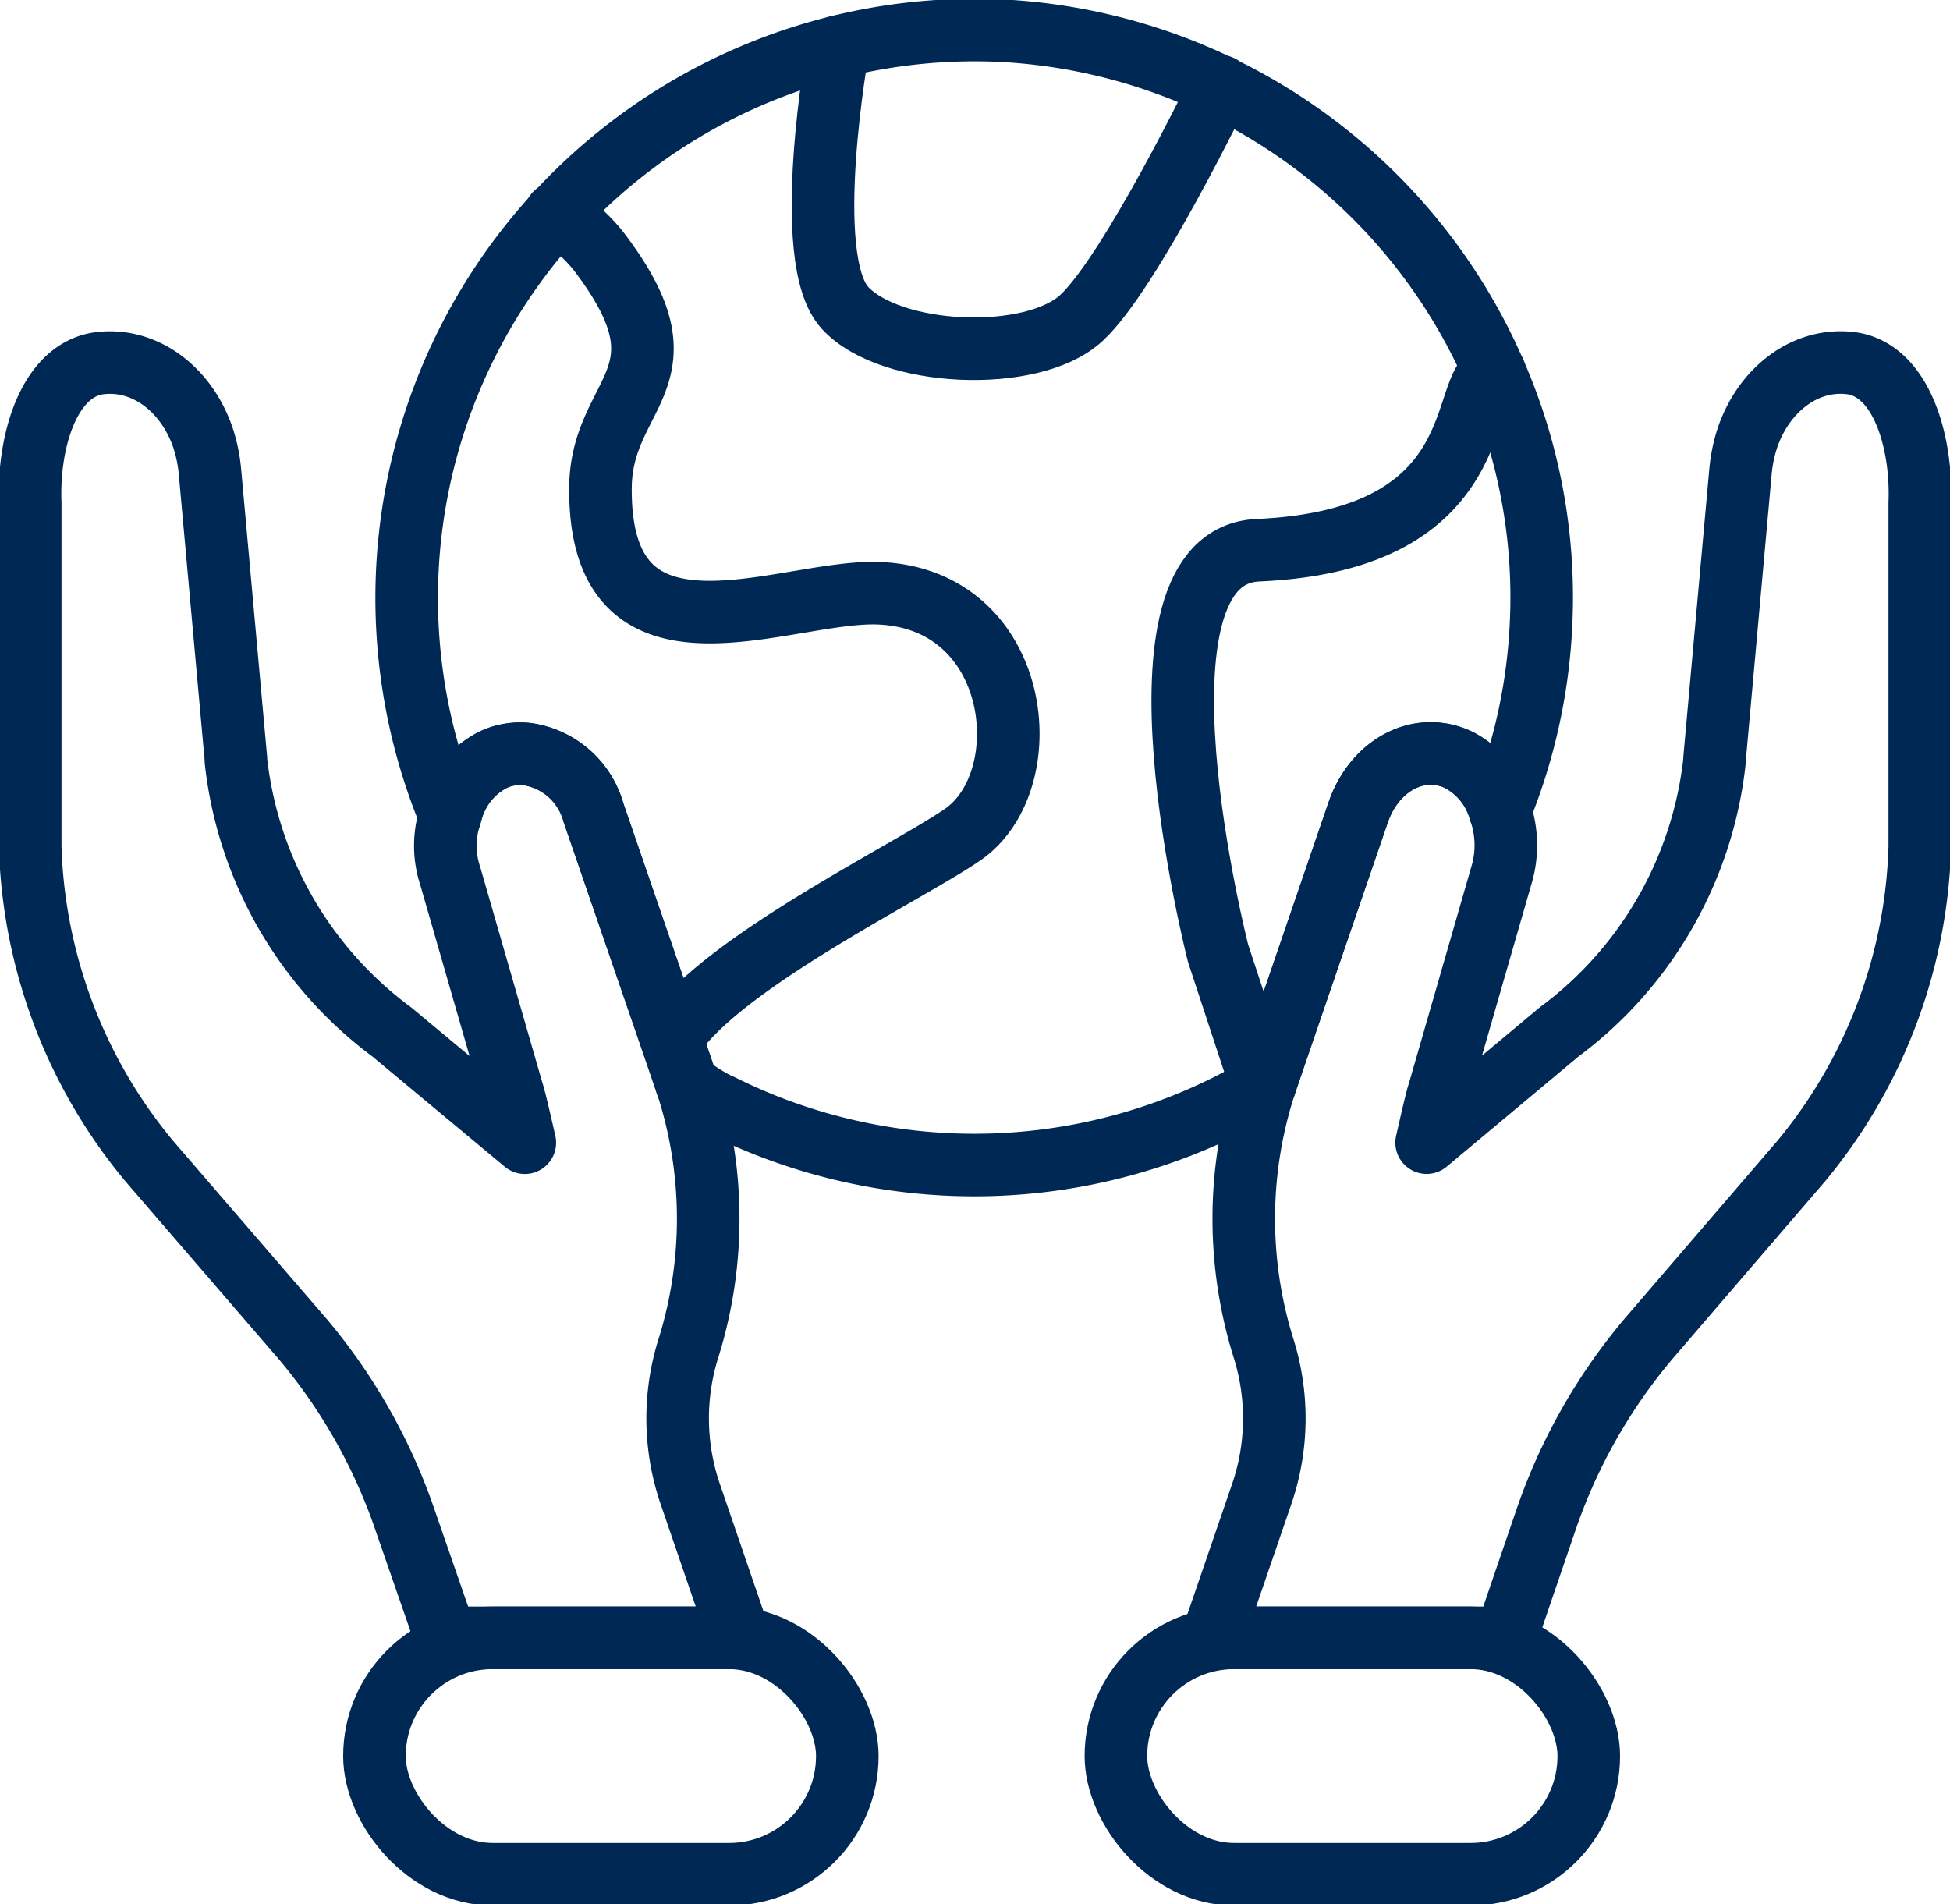 <?xml version="1.0" encoding="UTF-8"?>
<svg xmlns="http://www.w3.org/2000/svg" xmlns:xlink="http://www.w3.org/1999/xlink" id="Group_325" data-name="Group 325" width="93.5" height="91.308" viewBox="0 0 93.5 91.308">
  <defs>
    <clipPath id="clip-path">
      <rect id="Rectangle_107" data-name="Rectangle 107" width="93.5" height="91.308" fill="none" stroke="#002854" stroke-width="3"></rect>
    </clipPath>
  </defs>
  <g id="Group_324" data-name="Group 324" clip-path="url(#clip-path)">
    <path id="Path_262" data-name="Path 262" d="M124.019,6.978s-1.845,10.158.319,12.524,8.959,2.669,11.325.5,6.69-11.12,6.69-11.12" transform="translate(-83.824 -4.744)" fill="none" stroke="#002854" stroke-linecap="round" stroke-linejoin="round" stroke-width="3"></path>
    <path id="Path_263" data-name="Path 263" d="M180.96,90.005l-2.1-6.38s-4.874-19.028,1.906-19.33c11.348-.5,9.551-8.048,11.356-8.535" transform="translate(-120.453 -37.912)" fill="none" stroke="#002854" stroke-linecap="round" stroke-linejoin="round" stroke-width="3"></path>
    <path id="Path_264" data-name="Path 264" d="M83.223,31.992a.022.022,0,0,1,.023.023A7.4,7.4,0,0,1,85.513,34.1c4.263,5.782-.068,6.439-.136,10.974-.113,9.432,8.865,4.92,13.377,5.124,6.8.295,7.731,8.911,4.036,11.54-2.517,1.769-11.722,6.213-14.012,9.818" transform="translate(-56.584 -21.752)" fill="none" stroke="#002854" stroke-linecap="round" stroke-linejoin="round" stroke-width="3"></path>
    <path id="Path_265" data-name="Path 265" d="M115.3,32.912a26.985,26.985,0,0,1-1.972,9.024,3.925,3.925,0,0,0-1.95-2.426,2.759,2.759,0,0,0-.385-.159c-1.814-.612-3.741.544-4.467,2.675,0,0-4.444,12.969-4.467,13.06l-.136.068a27.168,27.168,0,0,1-25.938.907h-.023a8.945,8.945,0,0,1-1.632-1.02c-.105-.42-.419-1.243-4.467-13.014a3.869,3.869,0,0,0-3.2-2.811,3.085,3.085,0,0,0-1.27.136,2.759,2.759,0,0,0-.385.159,3.924,3.924,0,0,0-1.95,2.426,1.015,1.015,0,0,0-.068.249A27.235,27.235,0,0,1,89.312,4.525a27.317,27.317,0,0,1,23.761,16.392A26.886,26.886,0,0,1,115.3,32.912Z" transform="translate(-41.405 -3.06)" fill="none" stroke="#002854" stroke-linecap="round" stroke-linejoin="round" stroke-width="3"></path>
    <path id="Path_266" data-name="Path 266" d="M215.53,61.044V77.549a24.7,24.7,0,0,1-5.668,15.032l-7.346,8.548a27.033,27.033,0,0,0-4.943,8.775l-1.9,5.555H181.611l2.358-6.87a11.2,11.2,0,0,0,.091-7.029,20.809,20.809,0,0,1,.068-12.606c.023-.091.068-.2.091-.295l4.376-12.765c.726-2.131,2.653-3.288,4.467-2.676a2.8,2.8,0,0,1,.385.159A3.926,3.926,0,0,1,195.4,75.8a5,5,0,0,1,.068,3.106l-2.993,10.384c-.091.249-.318,1.224-.59,2.426l6.348-5.305A18.718,18.718,0,0,0,205.69,73.4V73.31L206.937,59.5a7.246,7.246,0,0,1,.34-1.61c.817-2.358,2.857-3.855,5.034-3.537C214.668,54.74,215.643,58.141,215.53,61.044Z" transform="translate(-123.479 -36.928)" fill="none" stroke="#002854" stroke-linecap="round" stroke-linejoin="round" stroke-width="3"></path>
    <path id="Path_267" data-name="Path 267" d="M38.518,115.459H24.438L22.511,109.9a27.033,27.033,0,0,0-4.943-8.775L10.2,92.582A24.725,24.725,0,0,1,4.508,77.549V61.044c-.113-2.9.862-6.3,3.242-6.689,2.177-.318,4.218,1.179,5.033,3.537a7.245,7.245,0,0,1,.34,1.61L14.371,73.31V73.4a18.746,18.746,0,0,0,7.482,13.014l6.371,5.305c-.272-1.2-.5-2.177-.59-2.426L24.642,78.91a4.557,4.557,0,0,1,0-2.857,1.016,1.016,0,0,1,.068-.249,3.924,3.924,0,0,1,1.95-2.426,2.8,2.8,0,0,1,.385-.159,3.09,3.09,0,0,1,1.27-.136,3.87,3.87,0,0,1,3.2,2.811s4.444,12.924,4.467,13.014c.023.023.023.023.023.045a20.807,20.807,0,0,1,.068,12.606,11.195,11.195,0,0,0,.091,7.029Z" transform="translate(-3.059 -36.928)" fill="none" stroke="#002854" stroke-linecap="round" stroke-linejoin="round" stroke-width="3"></path>
    <rect id="Rectangle_105" data-name="Rectangle 105" width="22.673" height="11.336" rx="5.668" transform="translate(53.507 78.532)" fill="none" stroke="#002854" stroke-linecap="round" stroke-linejoin="round" stroke-width="3"></rect>
    <rect id="Rectangle_106" data-name="Rectangle 106" width="22.673" height="11.336" rx="5.668" transform="translate(17.955 78.532)" fill="none" stroke="#002854" stroke-linecap="round" stroke-linejoin="round" stroke-width="3"></rect>
  </g>
</svg>
